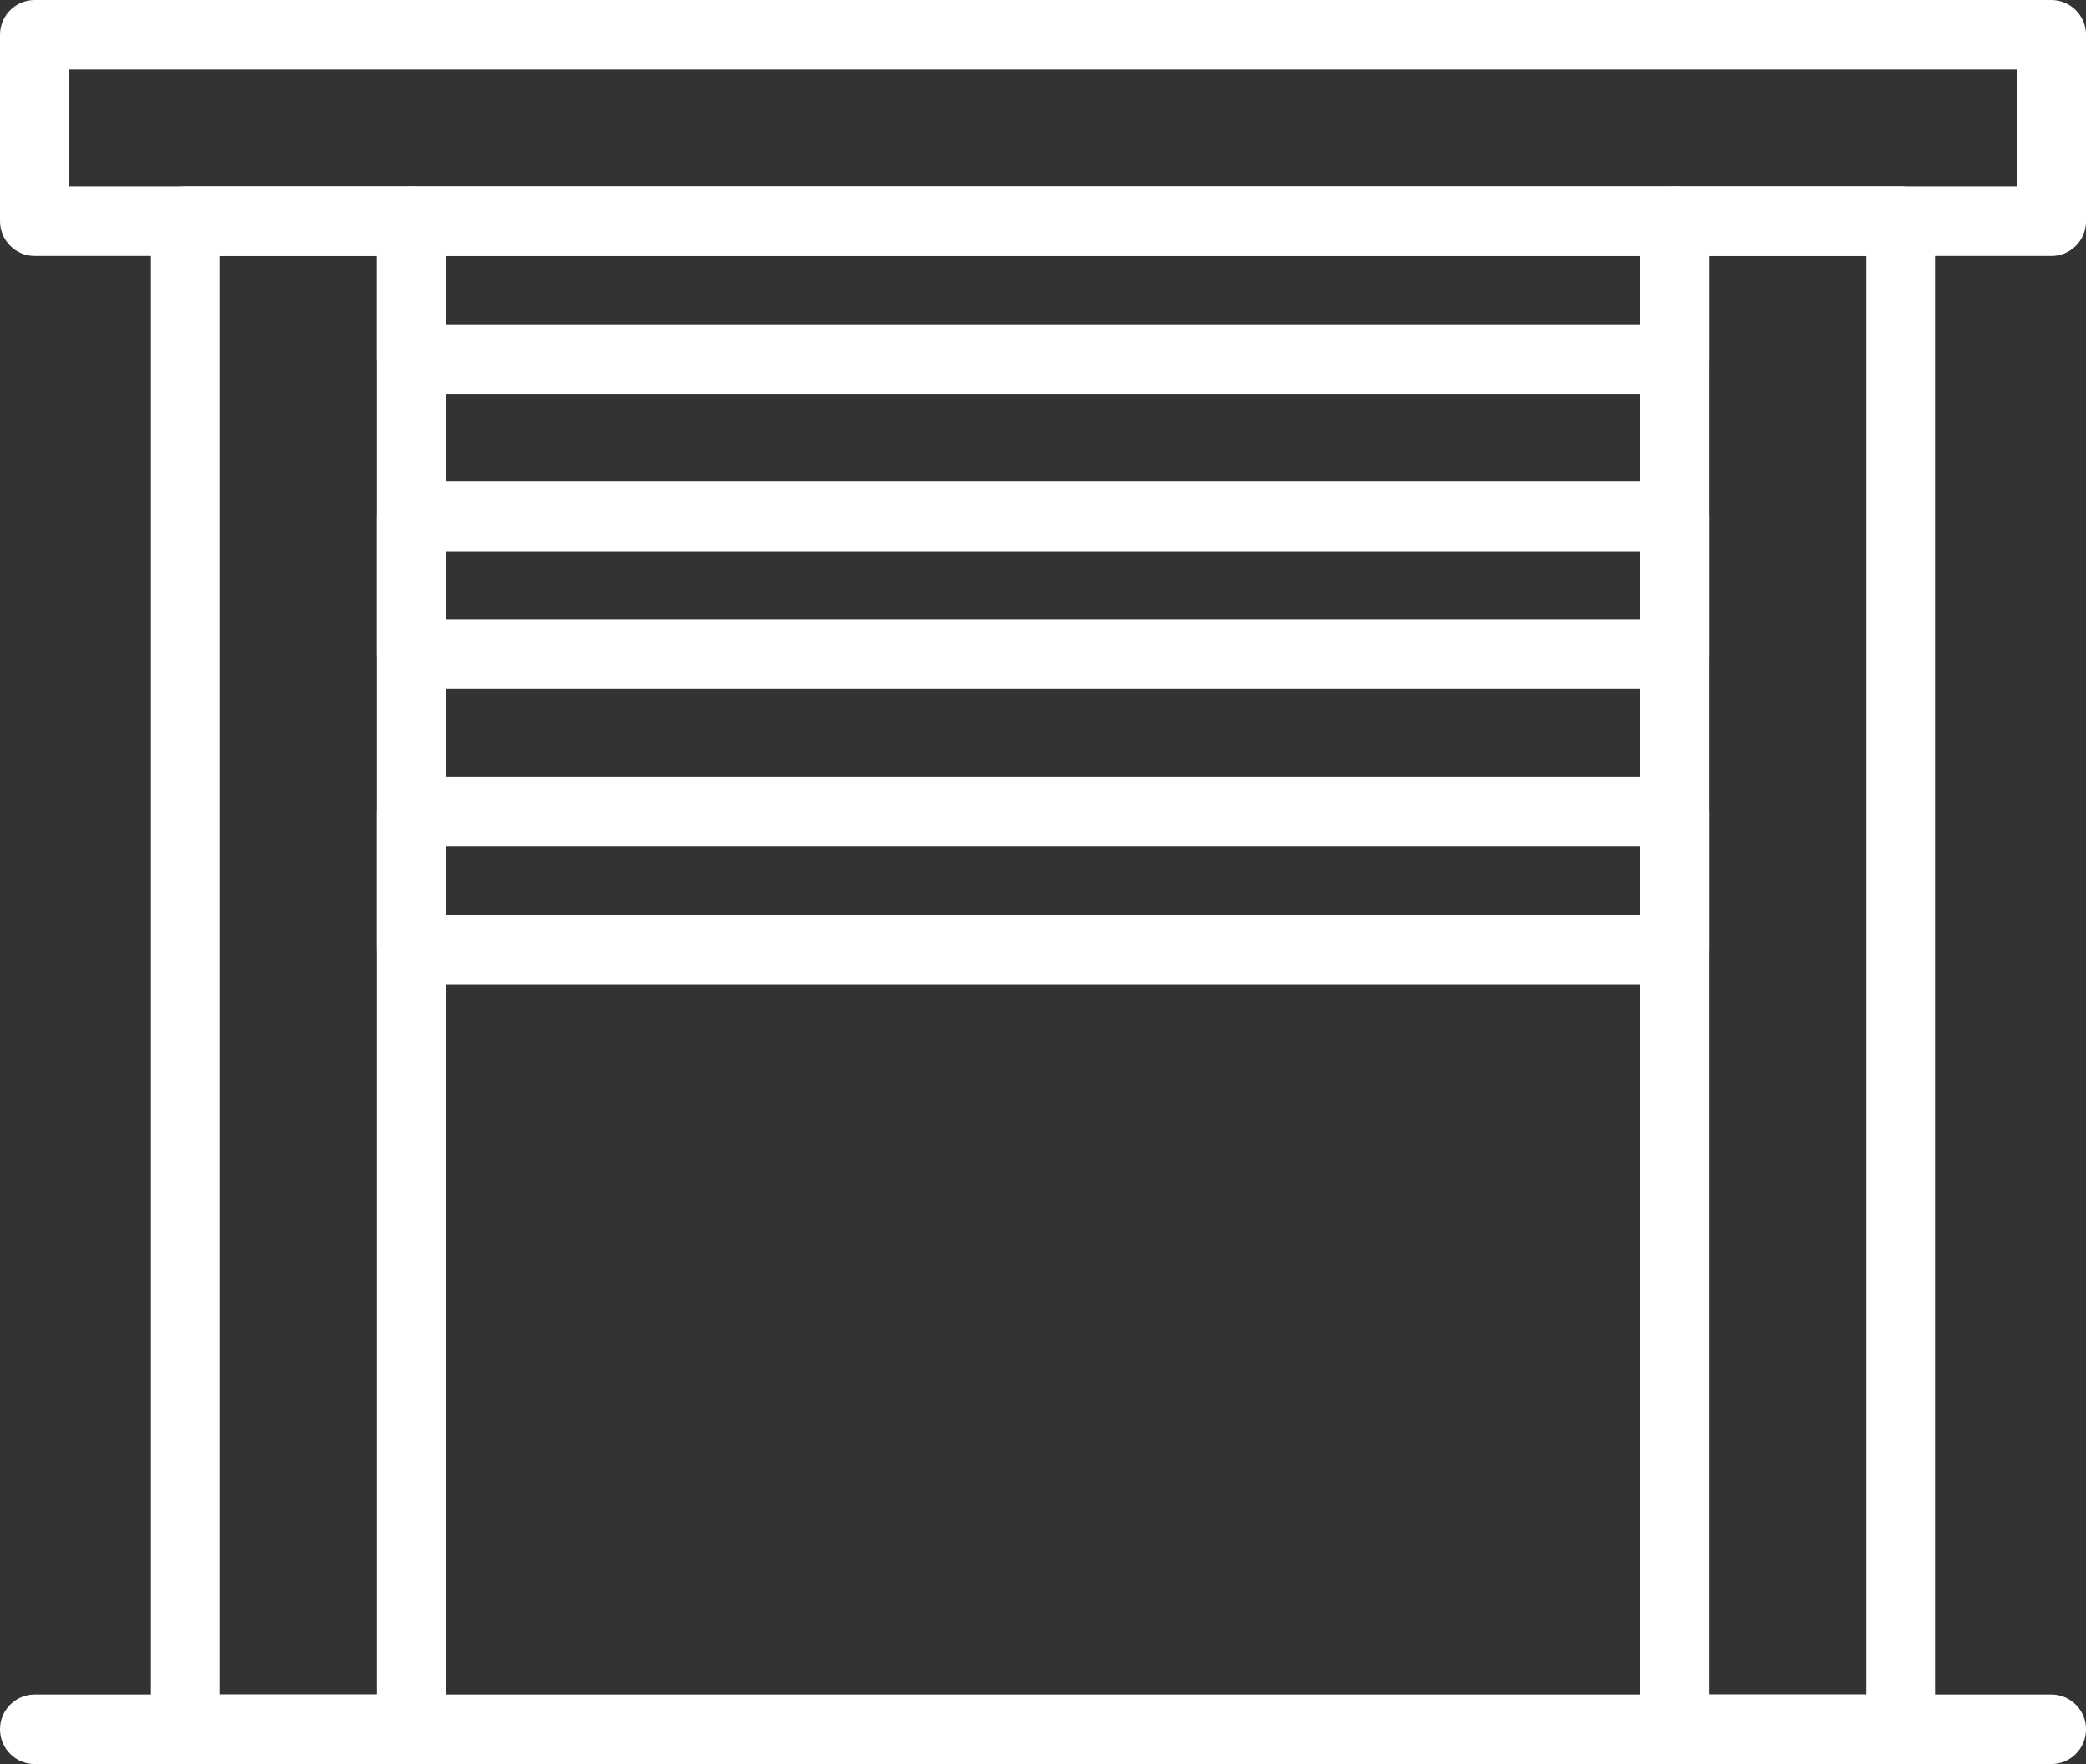 <svg width="149" height="126" viewBox="0 0 149 126" fill="none" xmlns="http://www.w3.org/2000/svg">
<rect x="0" y="0" width="149" height="126" fill="#333333" stroke="none"/>
<g clip-path="url(#clip0_254_924)">
<path d="M29.404 126H13.244C11.878 126 10.769 124.889 10.769 123.514V15.799C10.769 14.427 11.875 13.313 13.244 13.313H29.404C30.77 13.313 31.88 14.424 31.88 15.799V123.514C31.88 124.886 30.773 126 29.404 126ZM15.719 121.032H26.929V18.285H15.719V121.029V121.032Z" fill="white"/>
<path d="M119.592 28.134H29.404C28.039 28.134 26.929 27.023 26.929 25.649V15.802C26.929 14.43 28.036 13.316 29.404 13.316H119.592C120.958 13.316 122.068 14.427 122.068 15.802V25.649C122.068 27.02 120.961 28.134 119.592 28.134ZM31.88 23.163H117.12V18.285H31.88V23.163Z" fill="white"/>
<path d="M119.592 49.218H29.404C28.039 49.218 26.929 48.107 26.929 46.733V36.886C26.929 35.514 28.036 34.4 29.404 34.4H119.592C120.958 34.4 122.068 35.511 122.068 36.886V46.733C122.068 48.104 120.961 49.218 119.592 49.218ZM31.88 44.247H117.12V39.368H31.88V44.247Z" fill="white"/>
<path d="M119.592 70.302H29.404C28.039 70.302 26.929 69.191 26.929 67.816V57.967C26.929 56.595 28.036 55.481 29.404 55.481H119.592C120.958 55.481 122.068 56.592 122.068 57.967V67.816C122.068 69.188 120.961 70.302 119.592 70.302ZM31.88 65.331H117.12V60.452H31.88V65.331Z" fill="white"/>
<path d="M135.753 126H119.592C118.227 126 117.117 124.889 117.117 123.514V15.799C117.117 14.427 118.224 13.313 119.592 13.313H135.753C137.119 13.313 138.228 14.424 138.228 15.799V123.514C138.228 124.886 137.122 126 135.753 126ZM122.068 121.032H133.278V18.285H122.068V121.029V121.032Z" fill="white"/>
<path d="M146.528 18.285H2.475C1.109 18.285 0 17.174 0 15.799V2.486C0 1.111 1.106 0 2.475 0H146.528C147.894 0 149.003 1.111 149.003 2.486V15.802C149.003 17.174 147.897 18.288 146.528 18.288V18.285ZM4.947 13.316H144.053V4.968H4.947V13.316Z" fill="white"/>
<path d="M146.528 126H2.475C1.109 126 0 124.889 0 123.514C0 122.139 1.106 121.029 2.475 121.029H146.528C147.894 121.029 149.003 122.139 149.003 123.514C149.003 124.889 147.897 126 146.528 126Z" fill="white"/>
</g>
<defs>
<clipPath id="clip0_254_924">
<rect width="149" height="126" fill="white"/>
</clipPath>
</defs>
</svg>
